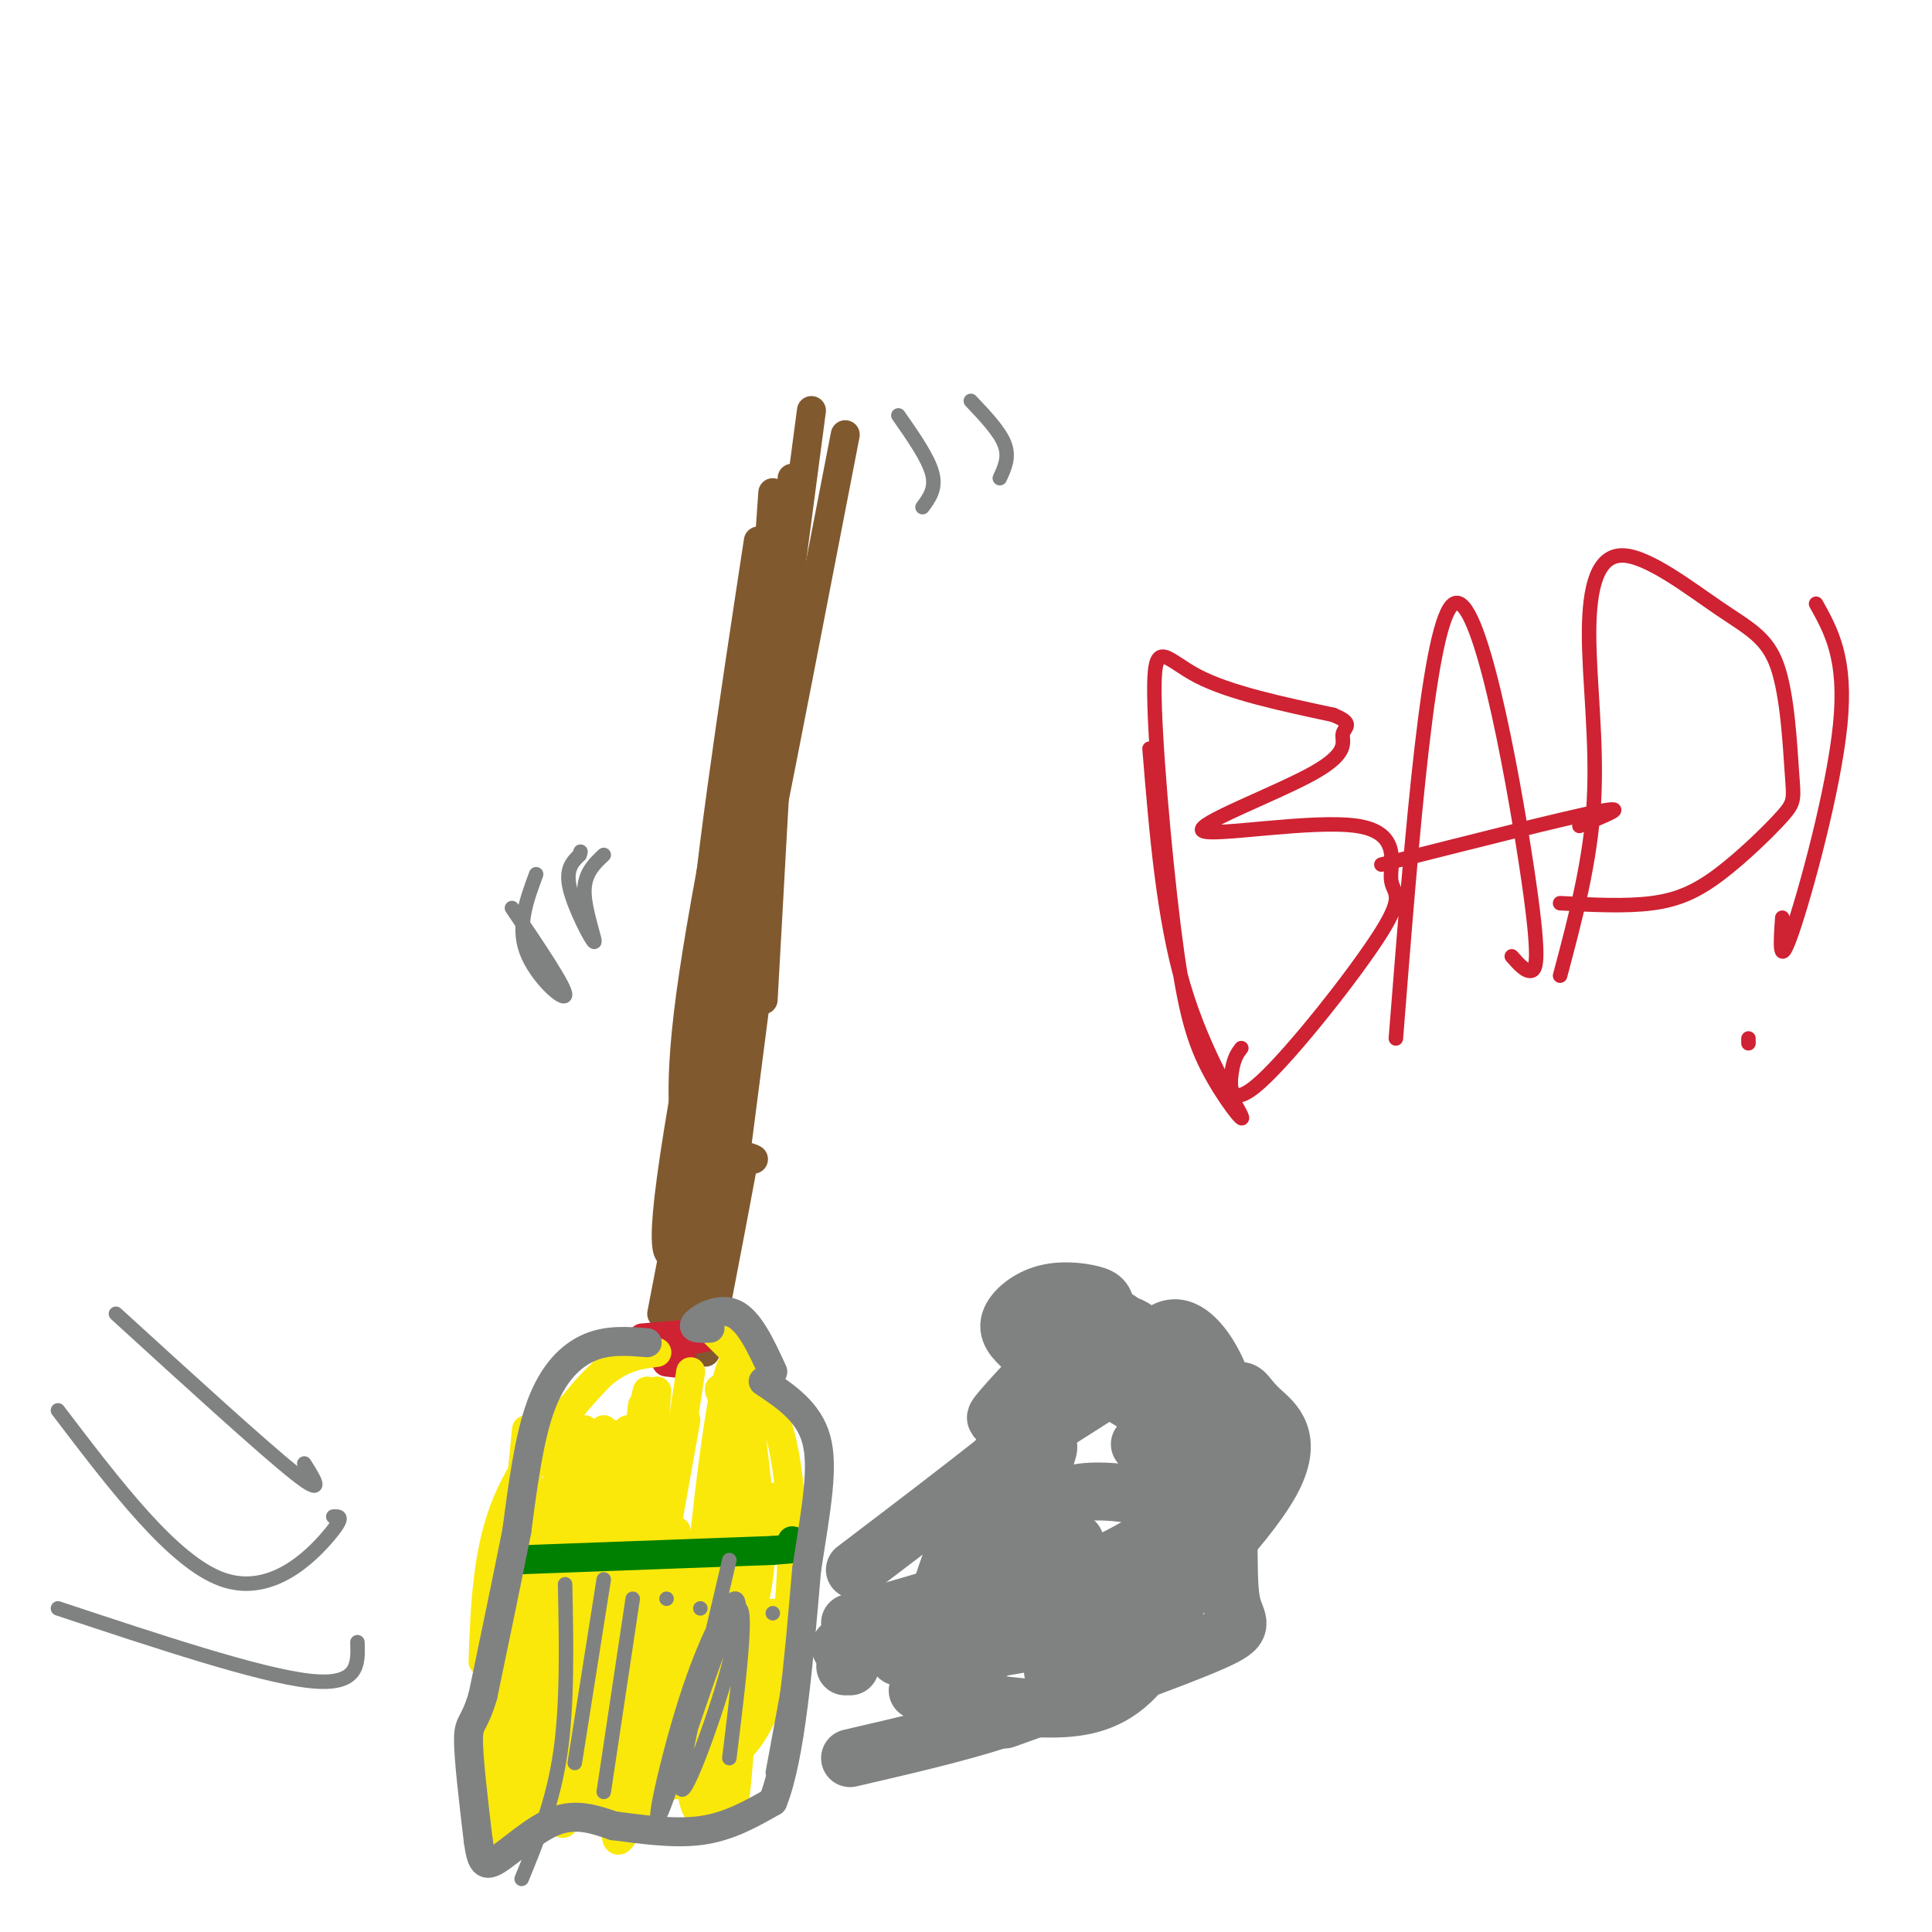 <svg viewBox='0 0 400 400' version='1.1' xmlns='http://www.w3.org/2000/svg' xmlns:xlink='http://www.w3.org/1999/xlink'><g fill='none' stroke='#81592f' stroke-width='6' stroke-linecap='round' stroke-linejoin='round'><path d='M175,90c-6.667,34.417 -13.333,68.833 -16,82c-2.667,13.167 -1.333,5.083 0,-3'/><path d='M168,85c0.000,0.000 -14.000,106.000 -14,106'/><path d='M164,99c0.000,0.000 -6.000,108.000 -6,108'/><path d='M160,102c-3.822,54.667 -7.644,109.333 -9,132c-1.356,22.667 -0.244,13.333 1,9c1.244,-4.333 2.622,-3.667 4,-3'/><path d='M157,112c-5.400,35.467 -10.800,70.933 -12,92c-1.200,21.067 1.800,27.733 3,28c1.200,0.267 0.600,-5.867 0,-12'/><path d='M162,108c-8.000,37.867 -16.000,75.733 -19,98c-3.000,22.267 -1.000,28.933 0,31c1.000,2.067 1.000,-0.467 1,-3'/><path d='M163,115c-10.467,53.133 -20.933,106.267 -24,129c-3.067,22.733 1.267,15.067 3,11c1.733,-4.067 0.867,-4.533 0,-5'/><path d='M155,162c0.000,0.000 -9.000,87.000 -9,87'/><path d='M154,182c0.000,0.000 -7.000,76.000 -7,76'/><path d='M158,195c0.000,0.000 -8.000,62.000 -8,62'/><path d='M154,205c0.000,0.000 -14.000,73.000 -14,73'/><path d='M147,220c0.000,0.000 -10.000,52.000 -10,52'/><path d='M144,230c0.000,0.000 -2.000,41.000 -2,41'/><path d='M154,240c-3.756,20.044 -7.511,40.089 -8,40c-0.489,-0.089 2.289,-20.311 3,-25c0.711,-4.689 -0.644,6.156 -2,17'/><path d='M147,272c-0.333,2.833 -0.167,1.417 0,0'/></g>
<g fill='none' stroke='#cf2233' stroke-width='6' stroke-linecap='round' stroke-linejoin='round'><path d='M133,277c7.833,-0.667 15.667,-1.333 16,-1c0.333,0.333 -6.833,1.667 -14,3'/><path d='M135,279c-0.711,1.133 4.511,2.467 6,3c1.489,0.533 -0.756,0.267 -3,0'/></g>
<g fill='none' stroke='#fae80b' stroke-width='6' stroke-linecap='round' stroke-linejoin='round'><path d='M136,280c-4.000,0.500 -8.000,1.000 -13,6c-5.000,5.000 -11.000,14.500 -17,24'/><path d='M125,284c-7.917,8.500 -15.833,17.000 -20,27c-4.167,10.000 -4.583,21.500 -5,33'/><path d='M109,296c-3.333,34.083 -6.667,68.167 -8,81c-1.333,12.833 -0.667,4.417 0,-4'/><path d='M112,309c-2.917,28.167 -5.833,56.333 -7,66c-1.167,9.667 -0.583,0.833 0,-8'/><path d='M117,299c-6.667,29.583 -13.333,59.167 -14,65c-0.667,5.833 4.667,-12.083 10,-30'/><path d='M121,296c-5.500,33.417 -11.000,66.833 -11,71c0.000,4.167 5.500,-20.917 11,-46'/><path d='M125,296c-7.500,38.833 -15.000,77.667 -15,82c0.000,4.333 7.500,-25.833 15,-56'/><path d='M127,297c-5.000,33.833 -10.000,67.667 -10,75c0.000,7.333 5.000,-11.833 10,-31'/><path d='M130,296c-3.250,31.500 -6.500,63.000 -7,74c-0.500,11.000 1.750,1.500 4,-8'/><path d='M133,291c-2.822,27.667 -5.644,55.333 -6,67c-0.356,11.667 1.756,7.333 4,2c2.244,-5.333 4.622,-11.667 7,-18'/><path d='M142,294c-5.178,28.778 -10.356,57.556 -11,68c-0.644,10.444 3.244,2.556 6,-6c2.756,-8.556 4.378,-17.778 6,-27'/><path d='M143,284c-5.333,34.250 -10.667,68.500 -11,76c-0.333,7.500 4.333,-11.750 9,-31'/><path d='M135,289c-4.556,26.089 -9.111,52.178 -8,58c1.111,5.822 7.889,-8.622 11,-17c3.111,-8.378 2.556,-10.689 2,-13'/><path d='M134,288c-5.156,23.000 -10.311,46.000 -12,56c-1.689,10.000 0.089,7.000 3,0c2.911,-7.000 6.956,-18.000 11,-29'/><path d='M136,288c-1.915,23.185 -3.830,46.369 -4,58c-0.170,11.631 1.404,11.708 3,12c1.596,0.292 3.213,0.799 5,0c1.787,-0.799 3.743,-2.903 6,-7c2.257,-4.097 4.813,-10.185 6,-27c1.187,-16.815 1.004,-44.356 -2,-32c-3.004,12.356 -8.828,64.611 -8,73c0.828,8.389 8.308,-27.087 10,-48c1.692,-20.913 -2.403,-27.264 -3,-29c-0.597,-1.736 2.304,1.143 1,17c-1.304,15.857 -6.813,44.692 -8,56c-1.187,11.308 1.946,5.088 4,1c2.054,-4.088 3.027,-6.044 4,-8'/><path d='M150,354c2.210,-6.339 5.734,-18.187 7,-27c1.266,-8.813 0.273,-14.591 -1,-26c-1.273,-11.409 -2.827,-28.448 -6,-13c-3.173,15.448 -7.966,63.382 -7,80c0.966,16.618 7.692,1.918 9,-21c1.308,-22.918 -2.802,-54.055 -4,-46c-1.198,8.055 0.515,55.301 2,70c1.485,14.699 2.743,-3.151 4,-21'/><path d='M148,276c5.643,5.500 11.286,11.000 14,23c2.714,12.000 2.500,30.500 0,43c-2.500,12.500 -7.286,19.000 -9,20c-1.714,1.000 -0.357,-3.500 1,-8'/><path d='M160,310c-4.635,23.976 -9.270,47.952 -8,48c1.270,0.048 8.445,-23.832 8,-24c-0.445,-0.168 -8.511,23.378 -12,32c-3.489,8.622 -2.401,2.321 0,-4c2.401,-6.321 6.115,-12.663 6,-10c-0.115,2.663 -4.057,14.332 -8,26'/><path d='M146,378c0.890,-4.572 7.114,-29.001 6,-31c-1.114,-1.999 -9.566,18.434 -12,22c-2.434,3.566 1.152,-9.735 2,-15c0.848,-5.265 -1.041,-2.494 -3,4c-1.959,6.494 -3.988,16.713 -4,17c-0.012,0.287 1.994,-9.356 4,-19'/><path d='M139,356c-2.063,4.482 -9.221,25.187 -11,25c-1.779,-0.187 1.822,-21.266 0,-23c-1.822,-1.734 -9.066,15.875 -11,19c-1.934,3.125 1.441,-8.236 2,-13c0.559,-4.764 -1.697,-2.933 -3,0c-1.303,2.933 -1.651,6.966 -2,11'/></g>
<g fill='none' stroke='#008000' stroke-width='6' stroke-linecap='round' stroke-linejoin='round'><path d='M106,323c0.000,0.000 54.000,-2.000 54,-2'/><path d='M160,321c9.667,-0.667 6.833,-1.333 4,-2'/></g>
<g fill='none' stroke='#808282' stroke-width='6' stroke-linecap='round' stroke-linejoin='round'><path d='M134,278c-4.067,-0.333 -8.133,-0.667 -12,1c-3.867,1.667 -7.533,5.333 -10,12c-2.467,6.667 -3.733,16.333 -5,26'/><path d='M107,317c-2.000,10.000 -4.500,22.000 -7,34'/><path d='M100,351c-1.844,6.356 -2.956,5.244 -3,9c-0.044,3.756 0.978,12.378 2,21'/><path d='M99,381c0.643,4.643 1.250,5.750 4,4c2.750,-1.750 7.643,-6.357 12,-8c4.357,-1.643 8.179,-0.321 12,1'/><path d='M127,378c5.200,0.644 12.200,1.756 18,1c5.800,-0.756 10.400,-3.378 15,-6'/><path d='M160,373c3.667,-9.000 5.333,-28.500 7,-48'/><path d='M167,325c2.022,-12.933 3.578,-21.267 2,-27c-1.578,-5.733 -6.289,-8.867 -11,-12'/><path d='M160,284c-2.422,-5.267 -4.844,-10.533 -8,-12c-3.156,-1.467 -7.044,0.867 -8,2c-0.956,1.133 1.022,1.067 3,1'/></g>
<g fill='none' stroke='#808282' stroke-width='3' stroke-linecap='round' stroke-linejoin='round'><path d='M117,328c0.250,12.417 0.500,24.833 -1,35c-1.500,10.167 -4.750,18.083 -8,26'/><path d='M125,327c0.000,0.000 -6.000,38.000 -6,38'/><path d='M131,331c0.000,0.000 -6.000,40.000 -6,40'/><path d='M138,331c0.000,0.000 0.000,0.000 0,0'/><path d='M145,333c0.000,0.000 0.000,0.000 0,0'/><path d='M160,334c0.000,0.000 0.000,0.000 0,0'/><path d='M167,329c0.000,0.000 -7.000,38.000 -7,38'/><path d='M151,323c-5.123,21.746 -10.247,43.493 -10,47c0.247,3.507 5.863,-11.225 9,-22c3.137,-10.775 3.794,-17.595 2,-17c-1.794,0.595 -6.037,8.603 -10,21c-3.963,12.397 -7.644,29.184 -5,23c2.644,-6.184 11.613,-35.338 15,-41c3.387,-5.662 1.194,12.169 -1,30'/></g>
<g fill='none' stroke='#808282' stroke-width='12' stroke-linecap='round' stroke-linejoin='round'><path d='M176,364c11.221,-2.602 22.442,-5.203 31,-8c8.558,-2.797 14.453,-5.788 25,-15c10.547,-9.212 25.744,-24.644 31,-34c5.256,-9.356 0.569,-12.634 -2,-15c-2.569,-2.366 -3.020,-3.819 -4,-4c-0.980,-0.181 -2.490,0.909 -4,2'/><path d='M177,325c21.167,-16.083 42.333,-32.167 51,-41c8.667,-8.833 4.833,-10.417 1,-12'/><path d='M229,272c-0.043,-2.686 -0.651,-3.400 -3,-4c-2.349,-0.600 -6.440,-1.085 -10,0c-3.560,1.085 -6.589,3.738 -7,6c-0.411,2.262 1.794,4.131 4,6'/><path d='M212,278c10.500,5.417 21.000,10.833 28,16c7.000,5.167 10.500,10.083 14,15'/><path d='M228,271c12.167,11.000 24.333,22.000 29,27c4.667,5.000 1.833,4.000 -1,3'/><path d='M208,300c-6.780,15.841 -13.560,31.683 -11,28c2.560,-3.683 14.460,-26.890 17,-34c2.540,-7.110 -4.281,1.876 -10,13c-5.719,11.124 -10.336,24.384 -11,30c-0.664,5.616 2.626,3.588 9,-8c6.374,-11.588 15.831,-32.735 15,-29c-0.831,3.735 -11.952,32.353 -13,40c-1.048,7.647 7.976,-5.676 17,-19'/><path d='M221,321c3.000,-3.333 2.000,-2.167 1,-1'/><path d='M185,342c19.413,-7.694 38.826,-15.388 49,-21c10.174,-5.612 11.107,-9.142 13,-13c1.893,-3.858 4.744,-8.044 6,-12c1.256,-3.956 0.915,-7.680 -1,-12c-1.915,-4.320 -5.404,-9.234 -9,-9c-3.596,0.234 -7.298,5.617 -11,11'/><path d='M186,343c10.869,-0.705 21.738,-1.410 31,-4c9.262,-2.590 16.915,-7.065 22,-11c5.085,-3.935 7.600,-7.329 9,-10c1.400,-2.671 1.686,-4.620 1,-6c-0.686,-1.380 -2.343,-2.190 -4,-3'/><path d='M190,350c13.149,2.526 26.298,5.052 35,3c8.702,-2.052 12.956,-8.682 16,-15c3.044,-6.318 4.878,-12.322 5,-17c0.122,-4.678 -1.467,-8.029 -6,-10c-4.533,-1.971 -12.009,-2.563 -16,-2c-3.991,0.563 -4.495,2.282 -5,4'/><path d='M208,356c17.719,-6.330 35.439,-12.660 43,-16c7.561,-3.340 4.965,-3.689 4,-8c-0.965,-4.311 -0.298,-12.584 -1,-18c-0.702,-5.416 -2.772,-7.976 -6,-10c-3.228,-2.024 -7.614,-3.512 -12,-5'/><path d='M218,346c15.480,-12.721 30.960,-25.442 36,-34c5.040,-8.558 -0.360,-12.954 -5,-17c-4.640,-4.046 -8.518,-7.743 -10,-10c-1.482,-2.257 -0.566,-3.073 -4,-1c-3.434,2.073 -11.217,7.037 -19,12'/><path d='M247,302c-3.792,-13.560 -7.583,-27.119 -15,-28c-7.417,-0.881 -18.458,10.917 -23,16c-4.542,5.083 -2.583,3.452 -1,3c1.583,-0.452 2.792,0.274 4,1'/><path d='M175,345c0.000,0.000 1.000,0.000 1,0'/><path d='M176,336c14.833,-4.250 29.667,-8.500 36,-11c6.333,-2.500 4.167,-3.250 2,-4'/><path d='M174,341c0.000,0.000 1.000,1.000 1,1'/></g>
<g fill='none' stroke='#808282' stroke-width='3' stroke-linecap='round' stroke-linejoin='round'><path d='M24,272c15.250,13.917 30.500,27.833 37,33c6.500,5.167 4.250,1.583 2,-2'/><path d='M12,292c11.933,15.689 23.867,31.378 34,35c10.133,3.622 18.467,-4.822 22,-9c3.533,-4.178 2.267,-4.089 1,-4'/><path d='M12,333c20.833,6.917 41.667,13.833 52,15c10.333,1.167 10.167,-3.417 10,-8'/><path d='M186,86c3.083,4.417 6.167,8.833 7,12c0.833,3.167 -0.583,5.083 -2,7'/><path d='M201,83c3.000,3.167 6.000,6.333 7,9c1.000,2.667 0.000,4.833 -1,7'/><path d='M125,177c-2.077,1.964 -4.155,3.929 -4,8c0.155,4.071 2.542,10.250 2,10c-0.542,-0.250 -4.012,-6.929 -5,-11c-0.988,-4.071 0.506,-5.536 2,-7'/><path d='M120,177c0.333,-1.167 0.167,-0.583 0,0'/><path d='M106,188c5.578,8.244 11.156,16.489 11,18c-0.156,1.511 -6.044,-3.711 -8,-9c-1.956,-5.289 0.022,-10.644 2,-16'/></g>
<g fill='none' stroke='#cf2233' stroke-width='3' stroke-linecap='round' stroke-linejoin='round'><path d='M238,155c1.433,17.478 2.867,34.955 7,49c4.133,14.045 10.966,24.656 12,27c1.034,2.344 -3.731,-3.579 -7,-10c-3.269,-6.421 -5.041,-13.340 -7,-29c-1.959,-15.660 -4.104,-40.062 -4,-50c0.104,-9.938 2.458,-5.411 9,-2c6.542,3.411 17.271,5.705 28,8'/><path d='M276,148c4.642,1.870 2.247,2.544 2,4c-0.247,1.456 1.652,3.695 -6,8c-7.652,4.305 -24.856,10.675 -23,12c1.856,1.325 22.773,-2.396 32,-1c9.227,1.396 6.765,7.910 7,11c0.235,3.090 3.166,2.756 -2,11c-5.166,8.244 -18.429,25.066 -25,31c-6.571,5.934 -6.449,0.981 -6,-2c0.449,-2.981 1.224,-3.991 2,-5'/><path d='M289,215c3.429,-43.470 6.857,-86.940 12,-90c5.143,-3.060 12.000,34.292 15,54c3.000,19.708 2.143,21.774 1,22c-1.143,0.226 -2.571,-1.387 -4,-3'/><path d='M286,179c19.083,-4.833 38.167,-9.667 45,-11c6.833,-1.333 1.417,0.833 -4,3'/><path d='M323,202c3.146,-11.812 6.292,-23.625 7,-36c0.708,-12.375 -1.023,-25.313 -1,-35c0.023,-9.687 1.799,-16.122 7,-16c5.201,0.122 13.828,6.800 20,11c6.172,4.200 9.890,5.921 12,12c2.110,6.079 2.612,16.516 3,22c0.388,5.484 0.661,6.016 -2,9c-2.661,2.984 -8.255,8.419 -13,12c-4.745,3.581 -8.641,5.309 -14,6c-5.359,0.691 -12.179,0.346 -19,0'/><path d='M376,125c3.178,5.711 6.356,11.422 5,25c-1.356,13.578 -7.244,35.022 -10,43c-2.756,7.978 -2.378,2.489 -2,-3'/><path d='M362,215c0.000,0.000 0.000,1.000 0,1'/></g>
</svg>